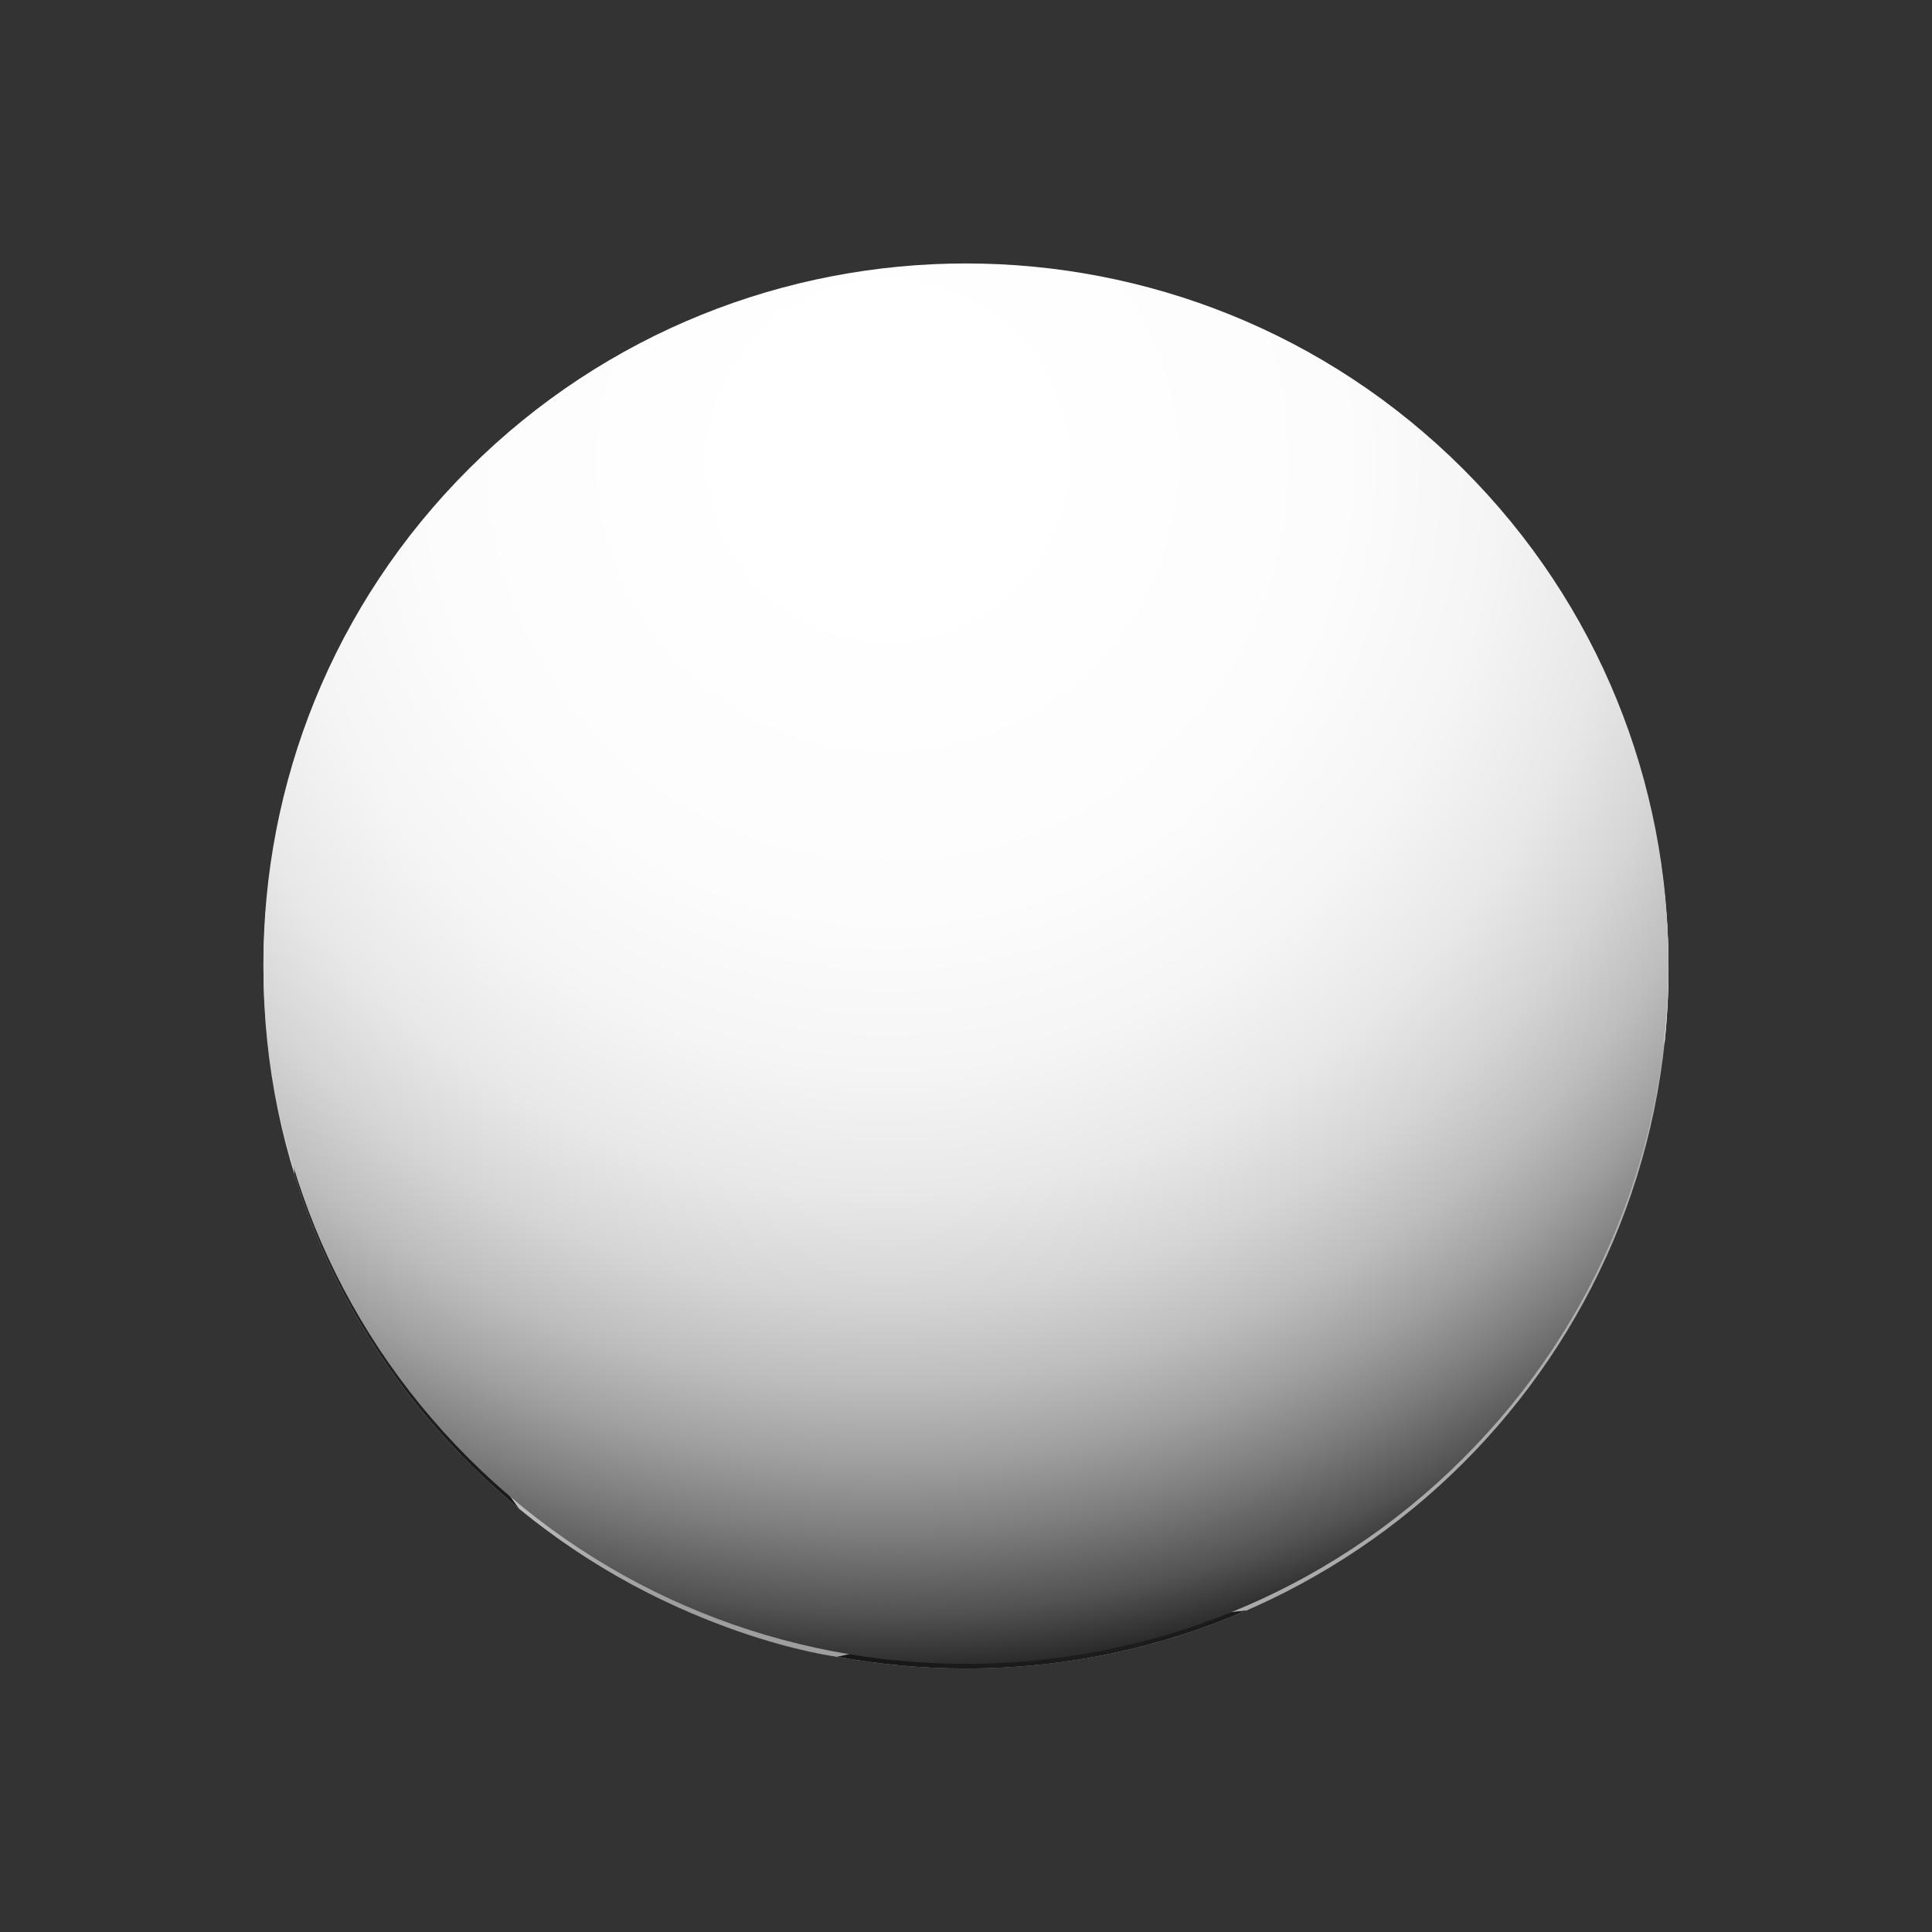 <svg width="44" height="44" viewBox="0 0 44 44" fill="none" xmlns="http://www.w3.org/2000/svg">
<rect x="0" y="0" width="44" height="44" fill="#333333" stroke="none"/>
<g clip-path="url(#clip0_889_21194)">
<path d="M22 38C30.836 38 37.999 30.86 37.999 22.053C37.999 13.245 30.836 6.106 22 6.106C13.163 6.106 6 13.245 6 22.053C6 30.86 13.163 38 22 38Z" fill="url(#paint0_radial_889_21194)"/>
<path d="M14.293 21.043C14.293 21.043 13.315 24.763 13.614 28.361C13.614 28.361 14.993 29.507 19.386 31.41C22.352 29.622 24.514 27.559 24.514 27.559L21.602 20.398C21.602 20.398 19.034 20.279 14.293 21.043Z" fill="url(#paint1_radial_889_21194)"/>
<path d="M34.777 22.462C34.777 22.462 33.361 25.239 31.061 28.18C31.874 30.218 32.037 32.834 32.037 32.834C32.037 32.834 33.221 32.533 34.893 30.982C36.403 28.273 37.285 26.166 37.564 24.592C37.68 23.852 36.635 23.551 34.777 22.462Z" fill="url(#paint2_radial_889_21194)"/>
<path d="M22.266 8.629C22.266 8.629 24.623 11.972 25.675 13.884C28.462 14.172 31.46 14.854 31.802 14.959C32.328 13.543 32.354 10.661 32.354 10.661C32.354 10.661 30.881 9.036 27.226 7.386C25.412 7.412 24.714 7.799 22.266 8.629Z" fill="url(#paint3_radial_889_21194)"/>
<path d="M7.354 17.293C7.354 17.293 9.394 15.779 10.709 15.485C11.956 12.909 13.657 10.175 14.767 9.384C14.098 8.898 13.18 8.752 13.18 8.752C13.18 8.752 7.934 12.23 7.354 17.294V17.293Z" fill="url(#paint4_radial_889_21194)"/>
<path d="M9.876 30.156C7.962 28.444 6.612 25.527 6.612 25.527L6.707 26.753C7.639 29.767 9.441 32.4 11.824 34.359C9.785 31.548 9.876 30.156 9.876 30.156Z" fill="url(#paint5_radial_889_21194)"/>
<path d="M21.572 36.532C20.665 37.276 19.767 37.598 19.057 37.73C20.011 37.906 20.995 38 22 38C24.276 38 26.438 37.526 28.398 36.673C26.27 36.947 24.167 36.893 21.572 36.532Z" fill="url(#paint6_radial_889_21194)"/>
<path style="mix-blend-mode:screen" d="M28.708 10.126C27.533 8.929 26.26 8.224 25.13 7.811C24.447 8.014 23.676 8.31 22.504 8.707C22.504 8.707 24.736 11.88 25.787 13.792C27.105 13.929 28.64 14.15 29.75 14.359C30.132 12.945 30.044 11.487 28.707 10.125L28.708 10.126Z" fill="url(#paint7_radial_889_21194)"/>
<path d="M25.675 13.885L21.602 20.398L24.514 27.559C24.514 27.559 28.401 28.161 31.061 28.18C31.061 28.18 33.513 25.092 34.777 22.462C34.777 22.462 33.696 17.736 31.801 14.959C31.801 14.959 29.182 14.251 25.675 13.884V13.885Z" fill="url(#paint8_linear_889_21194)"/>
<path style="mix-blend-mode:multiply" d="M25.675 13.885L21.602 20.398L24.514 27.559C24.514 27.559 28.401 28.161 31.061 28.18C31.061 28.18 33.513 25.092 34.777 22.462C34.777 22.462 33.696 17.736 31.801 14.959C31.801 14.959 29.182 14.251 25.675 13.884V13.885Z" fill="url(#paint9_radial_889_21194)"/>
<path d="M25.675 13.885C25.675 13.885 23.533 10.307 22.265 8.63C22.265 8.63 19.029 8.259 14.766 9.385C14.766 9.385 12.241 11.848 10.709 15.486L14.294 21.044C14.294 21.044 18.116 20.333 21.602 20.399L25.675 13.886V13.885Z" fill="url(#paint10_linear_889_21194)"/>
<path style="mix-blend-mode:multiply" d="M25.675 13.885C25.675 13.885 23.533 10.307 22.265 8.63C22.265 8.63 19.029 8.259 14.766 9.385C14.766 9.385 12.241 11.848 10.709 15.486L14.294 21.044C14.294 21.044 18.116 20.333 21.602 20.399L25.675 13.886V13.885Z" fill="url(#paint11_radial_889_21194)"/>
<path d="M10.708 15.485C10.708 15.485 9.526 15.694 7.353 17.293C7.353 17.293 5.196 20.399 6.611 25.526C6.611 25.526 8.047 28.465 9.876 30.155L13.613 28.361C13.613 28.361 13.201 25.461 14.292 21.043L10.707 15.485H10.708Z" fill="url(#paint12_linear_889_21194)"/>
<path d="M13.614 28.361C13.614 28.361 16.071 30.143 19.385 31.41L21.572 36.532C21.572 36.532 20.731 37.372 19.057 37.73C19.057 37.73 15.419 37.29 11.824 34.359C11.824 34.359 10.103 32.112 9.876 30.156L13.614 28.362V28.361Z" fill="url(#paint13_linear_889_21194)"/>
<path d="M19.385 31.41C19.385 31.41 22.847 29.176 24.514 27.559C24.514 27.559 28.095 28.153 31.061 28.18C31.061 28.18 31.765 29.582 32.036 32.834C32.036 32.834 29.775 35.656 28.398 36.673C28.398 36.673 23.229 37.128 21.572 36.532L19.385 31.41Z" fill="url(#paint14_linear_889_21194)"/>
<path style="mix-blend-mode:multiply" d="M19.385 31.41C19.385 31.41 22.847 29.176 24.514 27.559C24.514 27.559 28.095 28.153 31.061 28.18C31.061 28.18 31.765 29.582 32.036 32.834C32.036 32.834 29.775 35.656 28.398 36.673C28.398 36.673 23.229 37.128 21.572 36.532L19.385 31.41Z" fill="url(#paint15_radial_889_21194)"/>
<path d="M31.801 14.959C31.801 14.959 33.428 17.021 34.777 22.462C34.777 22.462 35.916 23.106 36.706 23.534C37.496 23.961 37.581 24.224 37.572 24.407C37.702 24.206 37.815 23.974 37.91 23.734C37.968 23.182 37.999 22.62 37.999 22.053C37.999 18.346 36.73 14.935 34.601 12.227C33.417 11.058 32.353 10.662 32.353 10.662C32.19 14.187 31.801 14.96 31.801 14.96V14.959Z" fill="url(#paint16_linear_889_21194)"/>
<g style="mix-blend-mode:multiply">
<path d="M31.801 14.959C31.801 14.959 33.428 17.021 34.777 22.462C34.777 22.462 35.916 23.106 36.706 23.534C37.496 23.961 37.581 24.224 37.572 24.407C37.702 24.206 37.815 23.974 37.91 23.734C37.968 23.182 37.999 22.62 37.999 22.053C37.999 18.346 36.73 14.935 34.601 12.227C33.417 11.058 32.353 10.662 32.353 10.662C32.19 14.187 31.801 14.96 31.801 14.96V14.959Z" fill="url(#paint17_radial_889_21194)"/>
</g>
<path d="M14.766 9.384C18.886 8.331 22.265 8.629 22.265 8.629C25.49 7.256 27.225 7.386 27.225 7.386C27.225 7.386 25.11 6.168 21.027 6.136C18.138 6.309 15.455 7.246 13.18 8.746V8.752C14.148 8.945 14.766 9.384 14.766 9.384Z" fill="url(#paint18_linear_889_21194)"/>
<path style="mix-blend-mode:screen" opacity="0.68" d="M14.293 21.043C14.293 21.043 13.84 22.767 13.645 25.003C13.738 24.659 14.302 22.603 14.765 21.806C15.271 20.936 18.996 20.936 20.514 20.89C22.032 20.844 21.847 21.256 22.538 22.769C22.567 22.832 22.599 22.887 22.633 22.935L21.602 20.399C21.602 20.399 19.034 20.279 14.293 21.044V21.043Z" fill="url(#paint19_linear_889_21194)"/>
<path style="mix-blend-mode:screen" d="M13.52 8.827C12.673 9.434 11.053 10.786 9.626 12.859C8.716 14.182 8.205 15.674 7.917 16.898C8.616 16.428 9.825 15.682 10.709 15.484C11.955 12.909 13.656 10.174 14.766 9.383C14.354 9.083 13.848 8.913 13.519 8.827H13.52Z" fill="url(#paint20_radial_889_21194)"/>
<path opacity="0.4" d="M11.453 15.136C11.867 13.348 14.176 10.615 14.661 10.03C15.099 9.501 16.423 9.046 17.052 8.894C16.336 9.012 15.569 9.171 14.765 9.383C14.765 9.383 12.24 11.845 10.707 15.484L11.449 16.635C11.363 16.12 11.344 15.599 11.452 15.135L11.453 15.136Z" fill="url(#paint21_linear_889_21194)"/>
<path d="M27.35 14.5C29.073 14.806 30.757 15.149 31.256 15.263C31.477 15.314 31.791 15.358 32.148 15.502C32.036 15.314 31.92 15.133 31.801 14.959C31.801 14.959 29.182 14.251 25.675 13.884L21.602 20.397L21.806 20.898C21.918 20.722 24.175 17.182 25.019 15.835C25.884 14.455 25.627 14.195 27.35 14.499V14.5Z" fill="url(#paint22_linear_889_21194)"/>
<path opacity="0.51" d="M33.092 11.041C32.644 10.77 32.353 10.661 32.353 10.661C32.19 14.186 31.801 14.959 31.801 14.959C31.801 14.959 31.92 15.11 32.118 15.435C32.21 14.905 32.34 14.094 32.459 13.108C32.648 11.541 32.561 10.908 33.092 11.041Z" fill="url(#paint23_linear_889_21194)"/>
<g style="mix-blend-mode:multiply">
<path d="M31.801 14.959C32.237 15.479 32.57 16.077 32.878 16.68C33.184 17.286 33.443 17.916 33.68 18.55C33.914 19.187 34.117 19.834 34.303 20.486L34.559 21.47C34.63 21.801 34.706 22.131 34.776 22.462C34.684 22.136 34.598 21.809 34.509 21.482L34.226 20.508C34.024 19.863 33.823 19.218 33.582 18.586C33.471 18.267 33.342 17.955 33.218 17.641L33.017 17.176L32.806 16.716C32.736 16.562 32.657 16.412 32.583 16.261C32.505 16.111 32.426 15.962 32.343 15.814C32.18 15.518 32.003 15.229 31.8 14.959H31.801Z" fill="#ADACAD"/>
</g>
<g style="mix-blend-mode:multiply">
<path d="M25.674 13.885C25.353 14.439 25.023 14.987 24.689 15.534C24.357 16.081 24.017 16.624 23.682 17.169C23.339 17.709 23 18.252 22.653 18.79L22.131 19.597C21.954 19.864 21.78 20.132 21.601 20.398C21.76 20.12 21.925 19.847 22.088 19.57L22.585 18.749C22.918 18.202 23.258 17.659 23.594 17.114C23.937 16.574 24.276 16.031 24.623 15.493C24.969 14.954 25.317 14.417 25.675 13.885H25.674Z" fill="#ADACAD"/>
</g>
<g style="mix-blend-mode:multiply" opacity="0.79">
<path d="M14.293 21.043C13.644 20.15 13.035 19.232 12.435 18.306C11.839 17.379 11.254 16.444 10.708 15.485C11.357 16.378 11.966 17.297 12.566 18.222C13.161 19.149 13.748 20.084 14.293 21.043Z" fill="#ADACAD"/>
<path d="M13.614 28.361C13.018 28.715 12.4 29.026 11.779 29.328C11.155 29.625 10.526 29.911 9.876 30.155C10.472 29.8 11.09 29.489 11.711 29.188C12.335 28.891 12.964 28.605 13.614 28.361Z" fill="#ADACAD"/>
<path d="M24.514 27.559C25.61 27.619 26.701 27.72 27.792 27.826C28.338 27.881 28.882 27.936 29.427 27.997L31.061 28.18C30.512 28.18 29.964 28.155 29.416 28.117C28.868 28.081 28.323 28.033 27.776 27.981C26.685 27.87 25.596 27.74 24.514 27.56V27.559Z" fill="#ADACAD"/>
<path d="M19.385 31.41C19.806 32.24 20.184 33.088 20.55 33.941C20.913 34.795 21.264 35.654 21.572 36.532C21.151 35.702 20.773 34.854 20.407 34.001C20.044 33.147 19.693 32.288 19.385 31.41Z" fill="#ADACAD"/>
<path d="M14.766 9.384C15.063 9.275 15.368 9.192 15.672 9.108C15.979 9.031 16.288 8.959 16.597 8.897C17.218 8.772 17.845 8.679 18.475 8.618C19.105 8.562 19.739 8.521 20.371 8.529C20.687 8.525 21.003 8.54 21.32 8.552C21.477 8.557 21.635 8.575 21.792 8.586C21.95 8.598 22.107 8.613 22.264 8.629C21.631 8.628 21.002 8.619 20.372 8.647C19.743 8.667 19.115 8.712 18.489 8.772C17.862 8.828 17.239 8.916 16.618 9.014C16.307 9.061 15.997 9.119 15.688 9.18C15.379 9.239 15.071 9.307 14.765 9.383L14.766 9.384Z" fill="#ADACAD"/>
</g>
<path style="mix-blend-mode:screen" opacity="0.68" d="M32.353 27.099C33.371 25.559 33.879 24.817 34.406 23.806C34.932 22.793 35.217 22.795 35.79 23.029C35.487 22.865 35.148 22.679 34.777 22.462C34.777 22.462 33.361 25.239 31.061 28.18C31.203 28.536 31.325 28.909 31.43 29.283L31.44 29.258C31.44 29.258 31.474 28.431 32.354 27.1L32.353 27.099Z" fill="url(#paint24_linear_889_21194)"/>
<path style="mix-blend-mode:multiply" d="M33.312 33.223C39.56 26.996 39.56 16.898 33.312 10.671C27.064 4.443 16.934 4.443 10.685 10.671C4.437 16.898 4.437 26.996 10.685 33.223C16.934 39.451 27.064 39.451 33.312 33.223Z" fill="url(#paint25_radial_889_21194)"/>
</g>
<defs>
<radialGradient id="paint0_radial_889_21194" cx="0" cy="0" r="1" gradientUnits="userSpaceOnUse" gradientTransform="translate(19.319 16.036) scale(38.008 37.884)">
<stop stop-color="#FDFDFD"/>
<stop offset="0.13" stop-color="#F8F8F8"/>
<stop offset="0.26" stop-color="#EBEBEB"/>
<stop offset="0.31" stop-color="#E6E6E6"/>
<stop offset="0.43" stop-color="#C9C9C9"/>
<stop offset="0.59" stop-color="#A9A9A9"/>
<stop offset="0.67" stop-color="#9E9E9E"/>
</radialGradient>
<radialGradient id="paint1_radial_889_21194" cx="0" cy="0" r="1" gradientUnits="userSpaceOnUse" gradientTransform="translate(26.779 12.557) scale(22.093 22.02)">
<stop stop-color="#9D9D9D"/>
<stop offset="0.22" stop-color="#636363"/>
<stop offset="0.43" stop-color="#313131"/>
<stop offset="0.7" stop-color="#222222"/>
<stop offset="1" stop-color="#151515"/>
</radialGradient>
<radialGradient id="paint2_radial_889_21194" cx="0" cy="0" r="1" gradientUnits="userSpaceOnUse" gradientTransform="translate(29.986 17.817) scale(15.242 15.192)">
<stop stop-color="#9D9D9D"/>
<stop offset="0.22" stop-color="#636363"/>
<stop offset="0.43" stop-color="#313131"/>
<stop offset="0.7" stop-color="#222222"/>
<stop offset="1" stop-color="#151515"/>
</radialGradient>
<radialGradient id="paint3_radial_889_21194" cx="0" cy="0" r="1" gradientUnits="userSpaceOnUse" gradientTransform="translate(22.671 13.909) scale(10.767 10.732)">
<stop stop-color="#9D9D9D"/>
<stop offset="0.22" stop-color="#636363"/>
<stop offset="0.43" stop-color="#313131"/>
<stop offset="0.7" stop-color="#222222"/>
<stop offset="1" stop-color="#151515"/>
</radialGradient>
<radialGradient id="paint4_radial_889_21194" cx="0" cy="0" r="1" gradientUnits="userSpaceOnUse" gradientTransform="translate(19.156 11.904) scale(14.167 14.12)">
<stop stop-color="#9D9D9D"/>
<stop offset="0.22" stop-color="#636363"/>
<stop offset="0.43" stop-color="#313131"/>
<stop offset="0.7" stop-color="#222222"/>
<stop offset="1" stop-color="#151515"/>
</radialGradient>
<radialGradient id="paint5_radial_889_21194" cx="0" cy="0" r="1" gradientUnits="userSpaceOnUse" gradientTransform="translate(14.05 23.731) scale(12.145 12.106)">
<stop stop-color="#9D9D9D"/>
<stop offset="0.22" stop-color="#636363"/>
<stop offset="0.43" stop-color="#313131"/>
<stop offset="0.7" stop-color="#222222"/>
<stop offset="1" stop-color="#151515"/>
</radialGradient>
<radialGradient id="paint6_radial_889_21194" cx="0" cy="0" r="1" gradientUnits="userSpaceOnUse" gradientTransform="translate(23.709 30.608) scale(8.559 8.531)">
<stop stop-color="#9D9D9D"/>
<stop offset="0.22" stop-color="#636363"/>
<stop offset="0.43" stop-color="#313131"/>
<stop offset="0.7" stop-color="#222222"/>
<stop offset="1" stop-color="#151515"/>
</radialGradient>
<radialGradient id="paint7_radial_889_21194" cx="0" cy="0" r="1" gradientUnits="userSpaceOnUse" gradientTransform="translate(21.583 14.354) scale(9.99 9.957)">
<stop stop-color="white"/>
<stop offset="0.13" stop-color="#C9C9C9"/>
<stop offset="0.32" stop-color="#828282"/>
<stop offset="0.48" stop-color="#4A4A4A"/>
<stop offset="0.63" stop-color="#212121"/>
<stop offset="0.74" stop-color="#090909"/>
<stop offset="0.81"/>
</radialGradient>
<linearGradient id="paint8_linear_889_21194" x1="22.84" y1="12.451" x2="35.151" y2="32.941" gradientUnits="userSpaceOnUse">
<stop stop-color="#FDFDFD"/>
<stop offset="0.13" stop-color="#F8F8F8"/>
<stop offset="0.26" stop-color="#EBEBEB"/>
<stop offset="0.31" stop-color="#E6E6E6"/>
<stop offset="0.44" stop-color="#C9C9C9"/>
<stop offset="0.62" stop-color="#A9A9A9"/>
<stop offset="0.71" stop-color="#9E9E9E"/>
</linearGradient>
<radialGradient id="paint9_radial_889_21194" cx="0" cy="0" r="1" gradientUnits="userSpaceOnUse" gradientTransform="translate(28.282 20.811) scale(9.188 9.158)">
<stop offset="0.42" stop-color="white"/>
<stop offset="0.56" stop-color="#FCFCFC"/>
<stop offset="0.64" stop-color="#F4F4F4"/>
<stop offset="0.71" stop-color="#E6E6E6"/>
<stop offset="0.76" stop-color="#D1D1D1"/>
<stop offset="0.82" stop-color="#B7B7B7"/>
<stop offset="0.87" stop-color="#979797"/>
<stop offset="0.91" stop-color="#717171"/>
<stop offset="0.96" stop-color="#464646"/>
<stop offset="1" stop-color="#151515"/>
</radialGradient>
<linearGradient id="paint10_linear_889_21194" x1="14.945" y1="7.065" x2="24.517" y2="29.676" gradientUnits="userSpaceOnUse">
<stop stop-color="#FDFDFD"/>
<stop offset="0.13" stop-color="#F8F8F8"/>
<stop offset="0.26" stop-color="#EBEBEB"/>
<stop offset="0.31" stop-color="#E6E6E6"/>
<stop offset="0.44" stop-color="#C9C9C9"/>
<stop offset="0.62" stop-color="#A9A9A9"/>
<stop offset="0.71" stop-color="#9E9E9E"/>
</linearGradient>
<radialGradient id="paint11_radial_889_21194" cx="0" cy="0" r="1" gradientUnits="userSpaceOnUse" gradientTransform="translate(18.462 15.211) scale(9.115 9.086)">
<stop offset="0.53" stop-color="white"/>
<stop offset="0.63" stop-color="#FCFCFC"/>
<stop offset="0.69" stop-color="#F4F4F4"/>
<stop offset="0.73" stop-color="#E6E6E6"/>
<stop offset="0.78" stop-color="#D1D1D1"/>
<stop offset="0.81" stop-color="#B7B7B7"/>
<stop offset="0.85" stop-color="#979797"/>
<stop offset="0.88" stop-color="#717171"/>
<stop offset="0.91" stop-color="#464646"/>
<stop offset="0.94" stop-color="#151515"/>
</radialGradient>
<linearGradient id="paint12_linear_889_21194" x1="5.027" y1="21.562" x2="22.273" y2="25.709" gradientUnits="userSpaceOnUse">
<stop stop-color="#FDFDFD"/>
<stop offset="0.13" stop-color="#F8F8F8"/>
<stop offset="0.26" stop-color="#EBEBEB"/>
<stop offset="0.31" stop-color="#E6E6E6"/>
<stop offset="0.44" stop-color="#C9C9C9"/>
<stop offset="0.62" stop-color="#A9A9A9"/>
<stop offset="0.71" stop-color="#9E9E9E"/>
</linearGradient>
<linearGradient id="paint13_linear_889_21194" x1="10.954" y1="24.61" x2="19.43" y2="40.008" gradientUnits="userSpaceOnUse">
<stop stop-color="#FDFDFD"/>
<stop offset="0.13" stop-color="#F8F8F8"/>
<stop offset="0.26" stop-color="#EBEBEB"/>
<stop offset="0.31" stop-color="#E6E6E6"/>
<stop offset="0.44" stop-color="#C9C9C9"/>
<stop offset="0.62" stop-color="#A9A9A9"/>
<stop offset="0.71" stop-color="#9E9E9E"/>
</linearGradient>
<linearGradient id="paint14_linear_889_21194" x1="23.293" y1="14.455" x2="27.817" y2="47.466" gradientUnits="userSpaceOnUse">
<stop stop-color="#FDFDFD"/>
<stop offset="0.13" stop-color="#F8F8F8"/>
<stop offset="0.26" stop-color="#EBEBEB"/>
<stop offset="0.31" stop-color="#E6E6E6"/>
<stop offset="0.44" stop-color="#C9C9C9"/>
<stop offset="0.62" stop-color="#A9A9A9"/>
<stop offset="0.71" stop-color="#9E9E9E"/>
</linearGradient>
<radialGradient id="paint15_radial_889_21194" cx="0" cy="0" r="1" gradientUnits="userSpaceOnUse" gradientTransform="translate(25.916 30.117) scale(8.71 8.682)">
<stop offset="0.1" stop-color="white"/>
<stop offset="0.38" stop-color="#FCFCFC"/>
<stop offset="0.51" stop-color="#F5F5F5"/>
<stop offset="0.6" stop-color="#E8E8E8"/>
<stop offset="0.68" stop-color="#D6D6D6"/>
<stop offset="0.75" stop-color="#BFBFBF"/>
<stop offset="0.82" stop-color="#A2A2A2"/>
<stop offset="0.87" stop-color="#7F7F7F"/>
<stop offset="0.93" stop-color="#575757"/>
<stop offset="0.98" stop-color="#2C2C2C"/>
<stop offset="1" stop-color="#151515"/>
</radialGradient>
<linearGradient id="paint16_linear_889_21194" x1="37.904" y1="4.839" x2="31.836" y2="32.077" gradientUnits="userSpaceOnUse">
<stop stop-color="#FDFDFD"/>
<stop offset="0.13" stop-color="#F8F8F8"/>
<stop offset="0.26" stop-color="#EBEBEB"/>
<stop offset="0.31" stop-color="#E6E6E6"/>
<stop offset="0.44" stop-color="#C9C9C9"/>
<stop offset="0.62" stop-color="#A9A9A9"/>
<stop offset="0.71" stop-color="#9E9E9E"/>
</linearGradient>
<radialGradient id="paint17_radial_889_21194" cx="0" cy="0" r="1" gradientUnits="userSpaceOnUse" gradientTransform="translate(44.13 12.025) scale(19.648 19.584)">
<stop offset="0.42" stop-color="white"/>
<stop offset="0.56" stop-color="#FCFCFC"/>
<stop offset="0.64" stop-color="#F4F4F4"/>
<stop offset="0.71" stop-color="#E6E6E6"/>
<stop offset="0.76" stop-color="#D1D1D1"/>
<stop offset="0.82" stop-color="#B7B7B7"/>
<stop offset="0.87" stop-color="#979797"/>
<stop offset="0.91" stop-color="#717171"/>
<stop offset="0.96" stop-color="#464646"/>
<stop offset="1" stop-color="#151515"/>
</radialGradient>
<linearGradient id="paint18_linear_889_21194" x1="19.043" y1="5.372" x2="22.896" y2="14.392" gradientUnits="userSpaceOnUse">
<stop stop-color="#9E9E9E"/>
<stop offset="0.08" stop-color="#FDFDFD"/>
<stop offset="0.17" stop-color="#F8F8F8"/>
<stop offset="0.27" stop-color="#EBEBEB"/>
<stop offset="0.31" stop-color="#E6E6E6"/>
<stop offset="0.44" stop-color="#C9C9C9"/>
<stop offset="0.62" stop-color="#A9A9A9"/>
<stop offset="0.71" stop-color="#9E9E9E"/>
</linearGradient>
<linearGradient id="paint19_linear_889_21194" x1="14.239" y1="15.301" x2="18.206" y2="24.032" gradientUnits="userSpaceOnUse">
<stop offset="0.2" stop-color="white"/>
<stop offset="0.28" stop-color="#D3D3D3"/>
<stop offset="0.39" stop-color="#9C9C9C"/>
<stop offset="0.5" stop-color="#6C6C6C"/>
<stop offset="0.6" stop-color="#454545"/>
<stop offset="0.71" stop-color="#272727"/>
<stop offset="0.81" stop-color="#111111"/>
<stop offset="0.91" stop-color="#040404"/>
<stop offset="1"/>
</linearGradient>
<radialGradient id="paint20_radial_889_21194" cx="0" cy="0" r="1" gradientUnits="userSpaceOnUse" gradientTransform="translate(15.261 15.225) scale(8.724 8.696)">
<stop stop-color="white"/>
<stop offset="0.13" stop-color="#C9C9C9"/>
<stop offset="0.32" stop-color="#828282"/>
<stop offset="0.48" stop-color="#4A4A4A"/>
<stop offset="0.63" stop-color="#212121"/>
<stop offset="0.74" stop-color="#090909"/>
<stop offset="0.81"/>
</radialGradient>
<linearGradient id="paint21_linear_889_21194" x1="26.53" y1="20.307" x2="14.685" y2="12.984" gradientUnits="userSpaceOnUse">
<stop offset="0.29" stop-color="#9E9E9E"/>
<stop offset="0.38" stop-color="#A9A9A9"/>
<stop offset="0.56" stop-color="#C9C9C9"/>
<stop offset="0.69" stop-color="#E6E6E6"/>
<stop offset="0.74" stop-color="#EBEBEB"/>
<stop offset="0.87" stop-color="#F8F8F8"/>
<stop offset="1" stop-color="#FDFDFD"/>
</linearGradient>
<linearGradient id="paint22_linear_889_21194" x1="27.256" y1="18.79" x2="37.137" y2="39.857" gradientUnits="userSpaceOnUse">
<stop stop-color="#FDFDFD"/>
<stop offset="0.13" stop-color="#F8F8F8"/>
<stop offset="0.26" stop-color="#EBEBEB"/>
<stop offset="0.31" stop-color="#E6E6E6"/>
<stop offset="0.44" stop-color="#C9C9C9"/>
<stop offset="0.62" stop-color="#A9A9A9"/>
<stop offset="0.71" stop-color="#9E9E9E"/>
</linearGradient>
<linearGradient id="paint23_linear_889_21194" x1="32.33" y1="12.138" x2="33.37" y2="19.845" gradientUnits="userSpaceOnUse">
<stop stop-color="#FDFDFD"/>
<stop offset="0.13" stop-color="#F8F8F8"/>
<stop offset="0.26" stop-color="#EBEBEB"/>
<stop offset="0.31" stop-color="#E6E6E6"/>
<stop offset="0.44" stop-color="#C9C9C9"/>
<stop offset="0.62" stop-color="#A9A9A9"/>
<stop offset="0.71" stop-color="#9E9E9E"/>
</linearGradient>
<linearGradient id="paint24_linear_889_21194" x1="31.676" y1="24.677" x2="33.828" y2="26.334" gradientUnits="userSpaceOnUse">
<stop offset="0.2" stop-color="white"/>
<stop offset="0.28" stop-color="#D3D3D3"/>
<stop offset="0.39" stop-color="#9C9C9C"/>
<stop offset="0.5" stop-color="#6C6C6C"/>
<stop offset="0.6" stop-color="#454545"/>
<stop offset="0.71" stop-color="#272727"/>
<stop offset="0.81" stop-color="#111111"/>
<stop offset="0.91" stop-color="#040404"/>
<stop offset="1"/>
</linearGradient>
<radialGradient id="paint25_radial_889_21194" cx="0" cy="0" r="1" gradientUnits="userSpaceOnUse" gradientTransform="translate(20.214 10.529) scale(28.82 28.726)">
<stop offset="0.1" stop-color="white"/>
<stop offset="0.36" stop-color="#FCFCFC"/>
<stop offset="0.48" stop-color="#F5F5F5"/>
<stop offset="0.58" stop-color="#E8E8E8"/>
<stop offset="0.66" stop-color="#D5D5D5"/>
<stop offset="0.73" stop-color="#BDBDBD"/>
<stop offset="0.79" stop-color="#A0A0A0"/>
<stop offset="0.85" stop-color="#7C7C7C"/>
<stop offset="0.91" stop-color="#535353"/>
<stop offset="0.96" stop-color="#262626"/>
<stop offset="0.98" stop-color="#151515"/>
</radialGradient>
<clipPath id="clip0_889_21194">
<rect width="32" height="32" fill="white" transform="translate(6 6)"/>
</clipPath>
</defs>
</svg>
